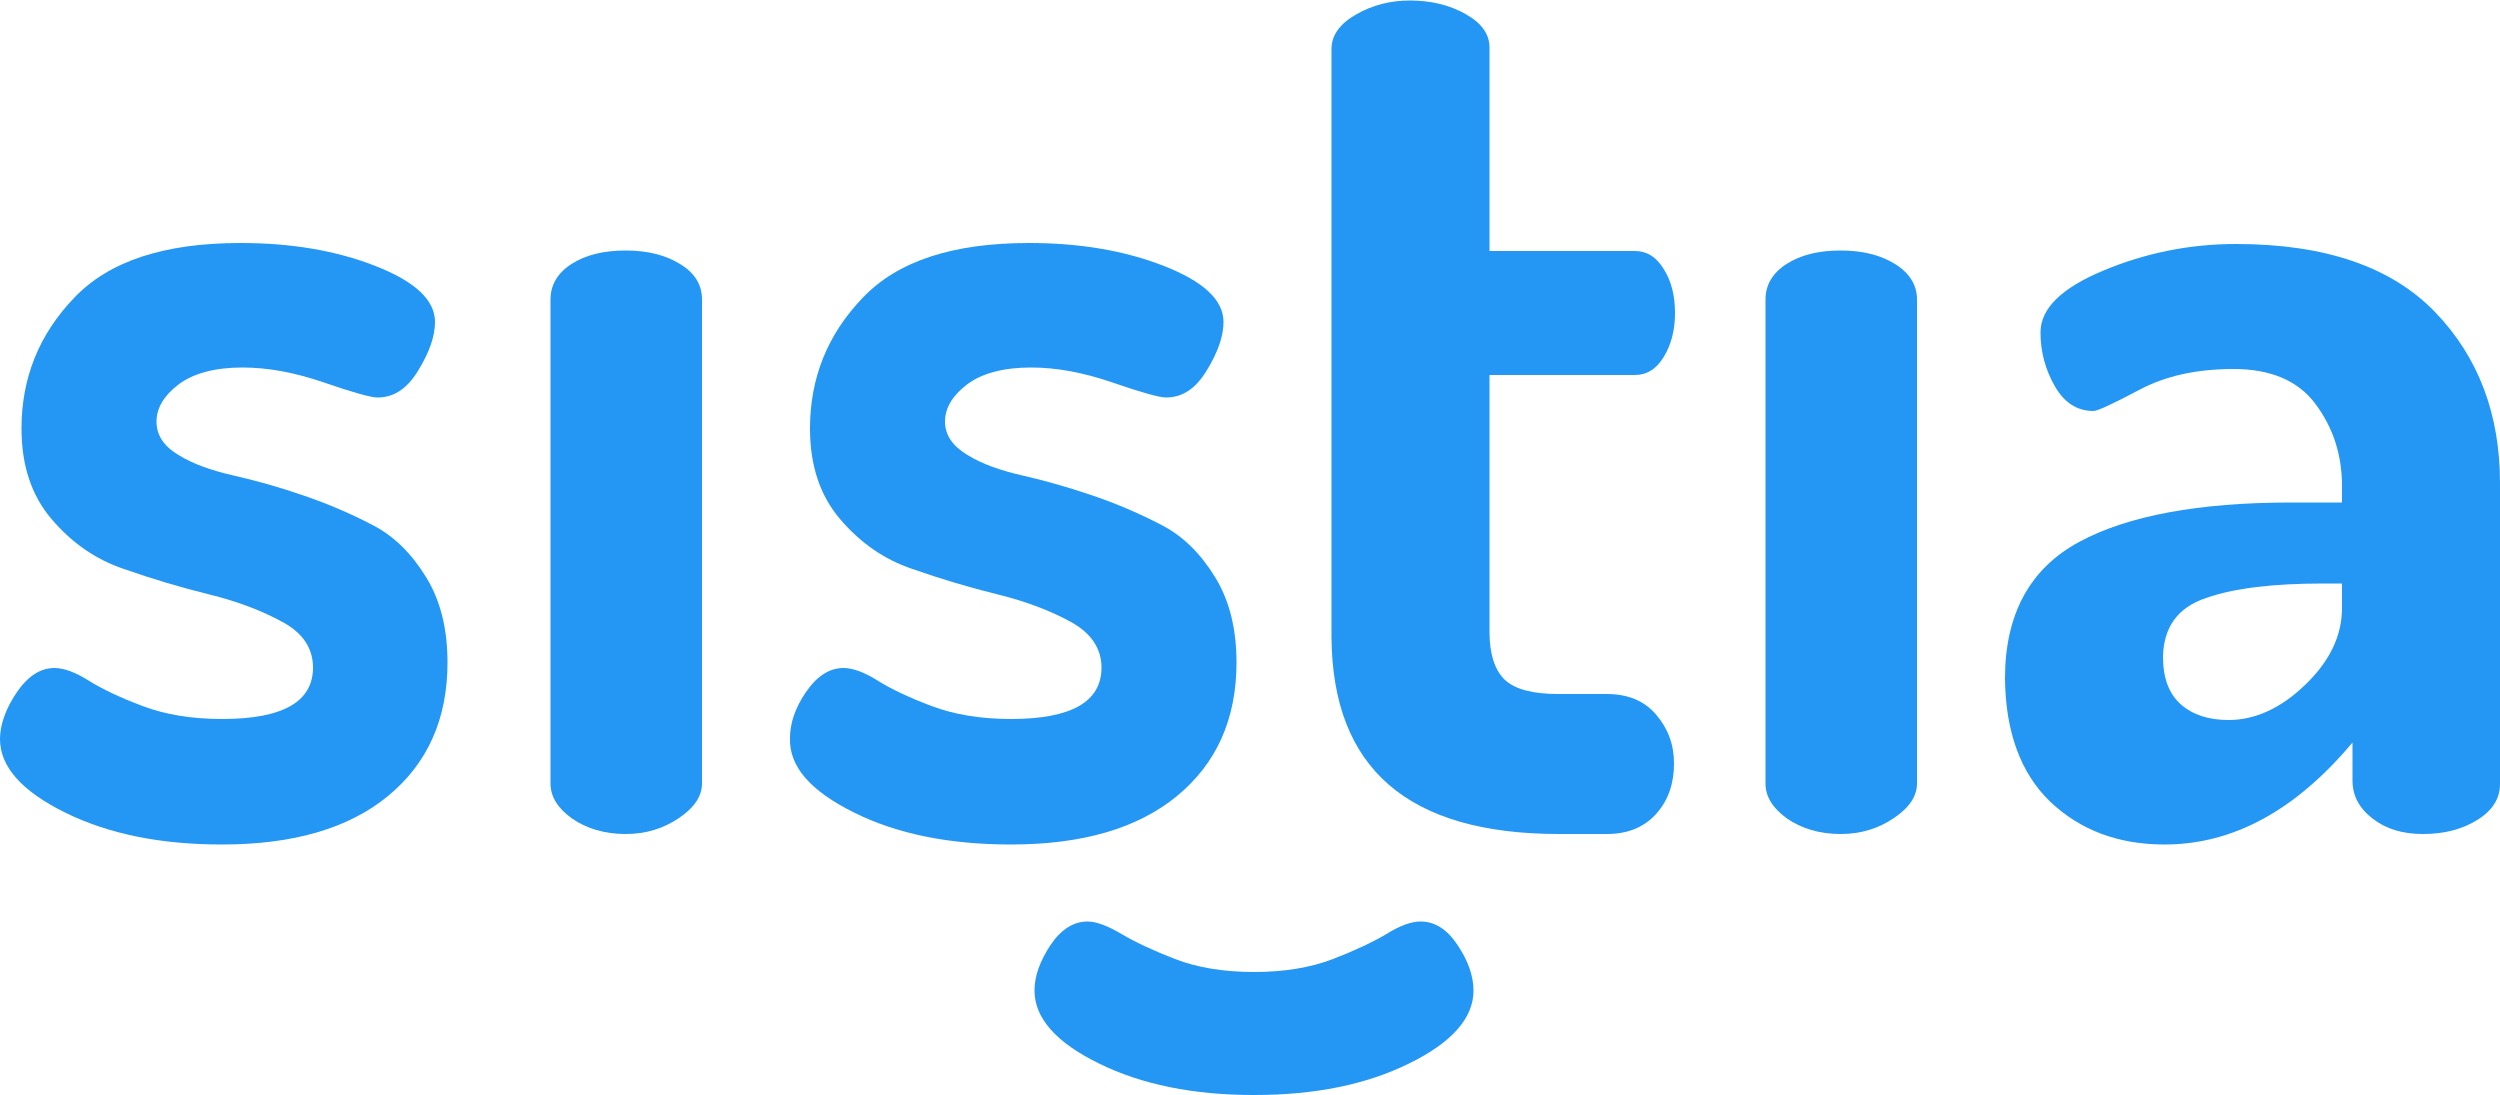 <?xml version="1.0" encoding="utf-8"?>
<!-- Generator: Adobe Illustrator 24.0.1, SVG Export Plug-In . SVG Version: 6.00 Build 0)  -->
<svg version="1.1" id="Capa_1" xmlns="http://www.w3.org/2000/svg" xmlns:xlink="http://www.w3.org/1999/xlink" x="0px" y="0px"
	 viewBox="0 0 500 219" style="enable-background:new 0 0 500 219;" xml:space="preserve">
<style type="text/css">
	.st0{opacity:0.99;}
	.st1{fill-rule:evenodd;clip-rule:evenodd;fill:#2196f3;}
</style>
<g class="st0">
	<path class="st1" d="M13,162.5c8.7,4.3,19.1,6.4,31.4,6.4c14.2,0,25.3-3.2,33.2-9.7s11.9-15.4,11.9-26.7c0-6.7-1.4-12.4-4.3-17.1
		c-2.9-4.7-6.4-8.2-10.7-10.4c-4.2-2.2-8.8-4.2-13.8-5.9c-4.9-1.7-9.6-3-14-4c-4.4-1-8.1-2.3-11-4.1c-3-1.8-4.4-4-4.4-6.7
		c0-2.7,1.5-5.2,4.4-7.4c2.9-2.2,7.2-3.4,12.8-3.4c5.1,0,10.5,1,16.3,3c5.8,2,9.4,3,10.7,3c3.3,0,6-1.8,8.2-5.5
		c2.2-3.6,3.3-6.8,3.3-9.6c0-4.4-4-8.1-11.9-11.2s-16.9-4.6-27-4.6c-15.2,0-26.3,3.6-33.3,11c-7,7.3-10.5,16-10.5,26.1
		c0,7.4,2,13.4,6,18.1c4,4.7,8.8,8.1,14.5,10c5.7,2,11.4,3.7,17.1,5.1c5.7,1.4,10.6,3.3,14.6,5.5c4.1,2.2,6.1,5.3,6.1,9.1
		c0,6.9-6.1,10.3-18.2,10.3c-6.1,0-11.4-0.9-15.9-2.6c-4.5-1.7-8.1-3.4-10.8-5.1c-2.7-1.7-5-2.5-6.8-2.5c-2.8,0-5.3,1.6-7.5,4.8
		S0,144.9,0,147.8C0,153.3,4.3,158.2,13,162.5z"/>
	<path class="st1" d="M114.4,163.7c2.9,2,6.5,3.1,10.7,3.1c4.1,0,7.6-1.1,10.7-3.2c3.1-2.1,4.6-4.4,4.6-6.9V59.9
		c0-2.9-1.4-5.3-4.4-7.1c-2.9-1.8-6.5-2.7-10.9-2.7c-4.4,0-8,0.9-10.8,2.7c-2.8,1.8-4.2,4.2-4.2,7.1v96.8
		C110.1,159.3,111.5,161.6,114.4,163.7z"/>
	<path class="st1" d="M170.8,162.5c8.6,4.3,19.1,6.4,31.4,6.4c14.2,0,25.3-3.2,33.2-9.7s11.9-15.4,11.9-26.7
		c0-6.7-1.4-12.4-4.3-17.1s-6.4-8.2-10.7-10.4c-4.2-2.2-8.8-4.2-13.8-5.9c-5-1.7-9.6-3-14-4c-4.4-1-8.1-2.3-11-4.1
		c-3-1.8-4.5-4-4.5-6.7c0-2.7,1.5-5.2,4.4-7.4c2.9-2.2,7.2-3.4,12.8-3.4c5.1,0,10.5,1,16.3,3c5.8,2,9.4,3,10.7,3
		c3.3,0,6-1.8,8.2-5.5c2.2-3.6,3.3-6.8,3.3-9.6c0-4.4-4-8.1-11.9-11.2c-7.9-3.1-16.9-4.6-27-4.6c-15.2,0-26.3,3.6-33.3,11
		c-7,7.3-10.5,16-10.5,26.1c0,7.4,2,13.4,6,18.1c4,4.7,8.8,8.1,14.5,10c5.7,2,11.4,3.7,17.1,5.1c5.7,1.4,10.6,3.3,14.6,5.5
		c4,2.2,6.1,5.3,6.1,9.1c0,6.9-6.1,10.3-18.1,10.3c-6.1,0-11.4-0.9-15.9-2.6c-4.5-1.7-8.1-3.4-10.8-5.1c-2.7-1.7-5-2.5-6.8-2.5
		c-2.8,0-5.3,1.6-7.5,4.8c-2.2,3.2-3.2,6.3-3.2,9.2C157.8,153.3,162.1,158.2,170.8,162.5z"/>
	<path class="st1" d="M311.8,166.8h9.6c4.2,0,7.5-1.4,9.9-4.1c2.4-2.7,3.5-6.1,3.5-10c0-3.8-1.2-7-3.6-9.8s-5.7-4.1-9.9-4.1h-9.6
		c-5.1,0-8.6-0.9-10.7-2.8c-2-1.9-3.1-5.1-3.1-9.6V75h29c2.5,0,4.4-1.2,5.9-3.7s2.2-5.4,2.2-8.7c0-3.4-0.7-6.3-2.2-8.7
		c-1.5-2.5-3.4-3.7-5.9-3.7h-29V9.5c0-2.7-1.6-4.9-4.8-6.7c-3.2-1.8-6.9-2.7-11.1-2.7c-3.9,0-7.5,0.9-10.8,2.8
		c-3.3,1.9-4.9,4.2-4.9,6.9v117.7C266.5,153.7,281.6,166.8,311.8,166.8z"/>
	<path class="st1" d="M357.4,163.7c2.9,2,6.5,3.1,10.7,3.1c4.1,0,7.6-1.1,10.7-3.2s4.6-4.4,4.6-6.9V59.9c0-2.9-1.5-5.3-4.4-7.1
		c-2.9-1.8-6.5-2.7-10.9-2.7s-8,0.9-10.8,2.7c-2.8,1.8-4.2,4.2-4.2,7.1v96.8C353.1,159.3,354.5,161.6,357.4,163.7z"/>
	<path class="st1" d="M441.2,119.6c5.7-2,13.5-2.9,23.5-2.9h3.7v4.9c0,5.6-2.5,10.7-7.4,15.4c-4.9,4.7-10,7-15.3,7
		c-3.9,0-7.1-1-9.5-3.1c-2.4-2.1-3.6-5.3-3.6-9.5C432.7,125.5,435.5,121.5,441.2,119.6z M410,160.3c6,5.7,13.6,8.6,22.9,8.6
		c13.7,0,26.2-6.8,37.6-20.4v7.6c0,3,1.3,5.5,4,7.6c2.7,2.1,6,3.1,10.1,3.1c4.4,0,8-1,11-2.9s4.4-4.3,4.4-7.1V96.6
		c0-13.7-4.3-25.2-13-34.2s-21.9-13.6-39.8-13.6c-9.3,0-18.1,1.8-26.5,5.3s-12.6,7.6-12.6,12.4c0,3.9,1,7.5,2.9,10.8
		c1.9,3.3,4.5,4.9,7.7,4.9c0.8,0,3.8-1.4,9.1-4.2c5.2-2.8,11.5-4.2,18.9-4.2c7.4,0,12.9,2.3,16.4,7c3.5,4.7,5.3,10.1,5.3,16.4v3.3
		h-10.1c-18.5,0-32.7,2.6-42.5,7.9c-9.8,5.3-14.8,14.4-14.8,27.3C401.1,146.3,404.1,154.6,410,160.3z"/>
	<path class="st1" d="M219.8,212.7c8.5,4.2,18.9,6.3,30.9,6.3h0.2c12.1,0,22.4-2.1,30.9-6.3c8.6-4.2,12.9-9.1,12.9-14.6
		c0-2.9-1.1-6-3.2-9.1c-2.1-3.2-4.6-4.7-7.4-4.7c-1.8,0-4.1,0.8-6.8,2.5c-2.7,1.6-6.3,3.3-10.7,5c-4.4,1.7-9.7,2.6-15.8,2.6
		s-11.4-0.9-15.8-2.6c-4.4-1.7-8-3.4-10.7-5c-2.7-1.6-5-2.5-6.8-2.5c-2.8,0-5.3,1.6-7.4,4.7c-2.1,3.2-3.2,6.2-3.2,9.1
		C206.9,203.6,211.2,208.5,219.8,212.7z"/>
</g>
</svg>
